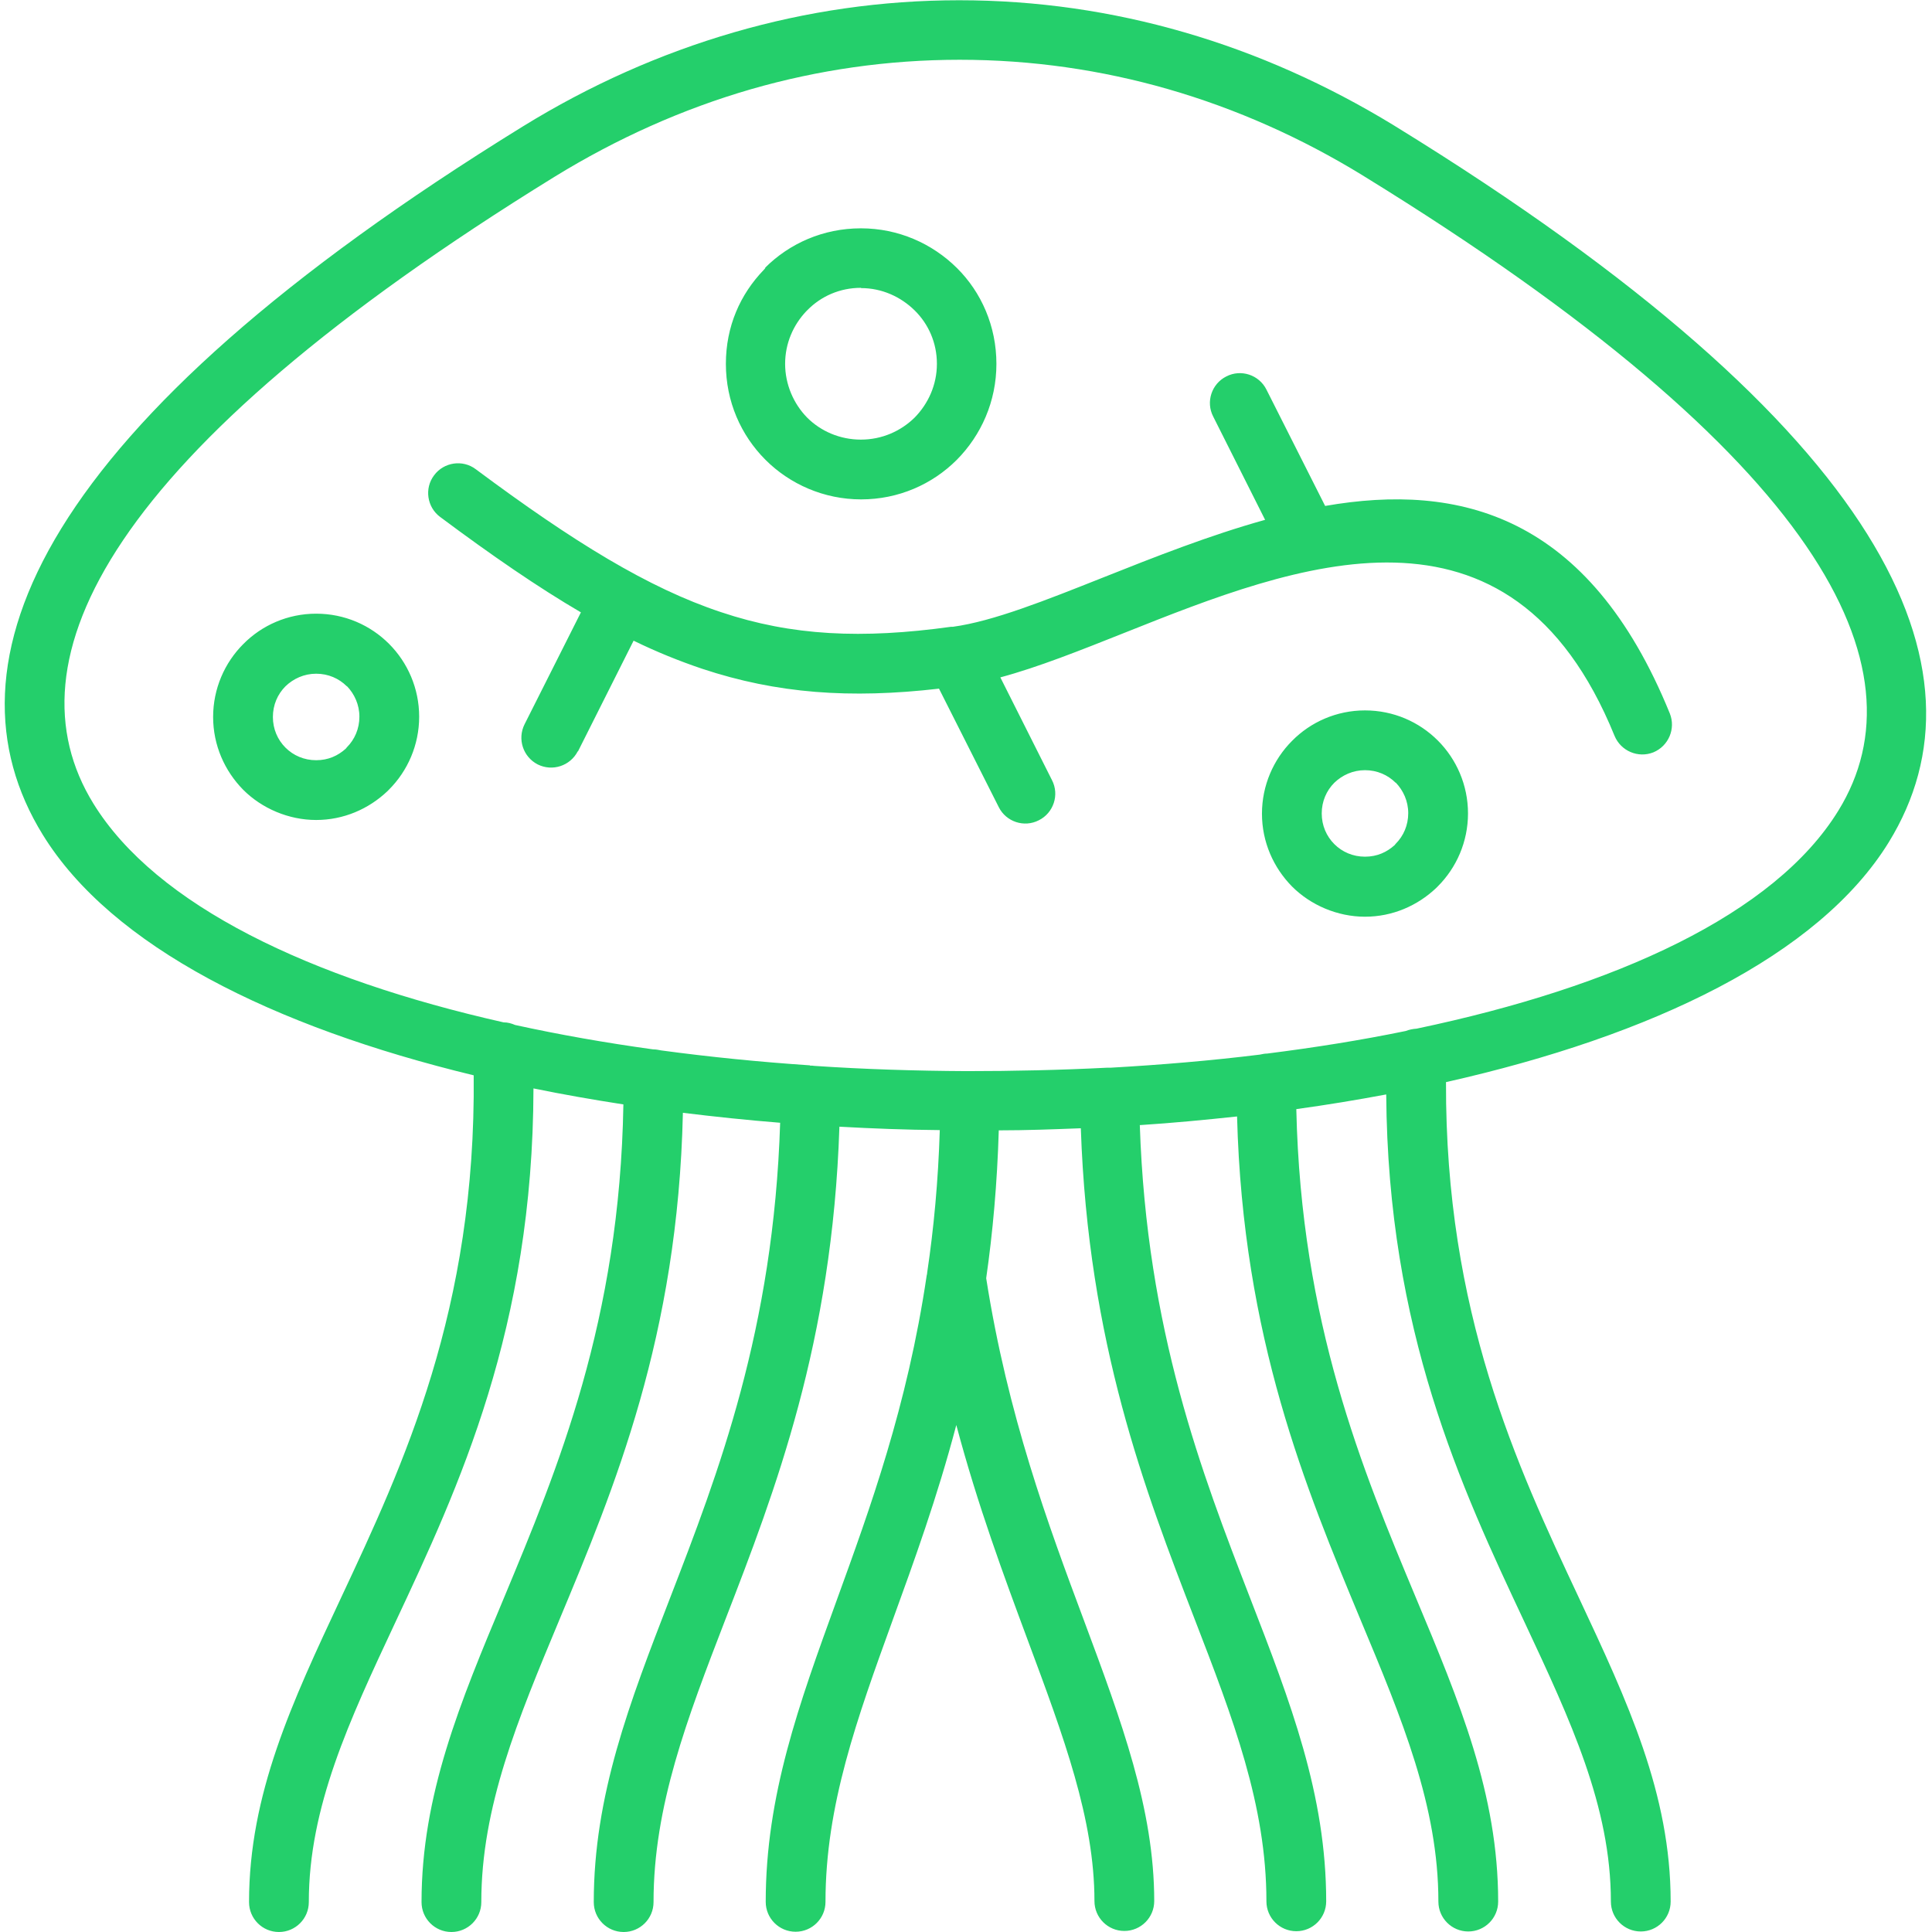 <?xml version="1.0" encoding="UTF-8"?><svg xmlns="http://www.w3.org/2000/svg" id="_1_COVER" data-name="1 COVER" viewBox="0 0 73.34 73.7" aria-hidden="true" width="73px" height="73px">
  <defs><linearGradient class="cerosgradient" data-cerosgradient="true" id="CerosGradient_idde60f7614" gradientUnits="userSpaceOnUse" x1="50%" y1="100%" x2="50%" y2="0%"><stop offset="0%" stop-color="#d1d1d1"/><stop offset="100%" stop-color="#d1d1d1"/></linearGradient><linearGradient/>
    <style>
      .cls-1-68efc21c938bf{
        fill: #24cf6b;
        fill-rule: evenodd;
      }
    </style>
  </defs>
  <path class="cls-1-68efc21c938bf" d="M11.88,23.41c1.09,0,2.07.44,2.78,1.15.71.71,1.15,1.7,1.15,2.78s-.44,2.07-1.15,2.78l-.07.07c-.71.67-1.66,1.09-2.71,1.09s-2.07-.44-2.78-1.15h0c-.71-.72-1.15-1.7-1.15-2.78s.44-2.07,1.15-2.78h0c.71-.72,1.7-1.16,2.78-1.16h0ZM51.89,27.1c1.09,0,2.07.44,2.78,1.15.71.71,1.15,1.7,1.15,2.78s-.44,2.07-1.15,2.78l-.07.07c-.71.67-1.66,1.09-2.71,1.09s-2.07-.44-2.78-1.15h0c-.71-.72-1.15-1.7-1.15-2.78s.44-2.07,1.15-2.78h0c.71-.72,1.7-1.16,2.78-1.16h0ZM53.06,29.86c-.3-.3-.71-.48-1.17-.48s-.87.19-1.17.48h0c-.3.3-.48.71-.48,1.17s.18.87.48,1.17c.3.3.71.48,1.17.48s.83-.17,1.13-.44l.04-.05c.3-.3.48-.71.48-1.17s-.19-.87-.48-1.17h0ZM32.66,10.98c-.8,0-1.52.32-2.04.85l-.05.05c-.49.52-.8,1.22-.8,2s.32,1.52.84,2.05c.52.52,1.25.84,2.05.84s1.52-.32,2.05-.84h0c.52-.53.85-1.25.85-2.05s-.32-1.52-.85-2.04-1.25-.85-2.04-.85h0ZM29,10.22c.94-.94,2.23-1.51,3.66-1.51s2.72.58,3.66,1.51,1.51,2.23,1.51,3.66-.58,2.72-1.51,3.66h0c-.94.94-2.23,1.51-3.65,1.51s-2.72-.58-3.65-1.51h0c-.94-.94-1.51-2.23-1.51-3.66s.55-2.66,1.45-3.59l.06-.07h0ZM21.87,28.66l2.12-4.22c.88.43,1.75.78,2.61,1.07,2.86.95,5.65,1.15,9.04.76l2.28,4.52c.28.56.97.79,1.53.5.56-.28.79-.97.5-1.53l-1.97-3.92c1.45-.39,3.05-1.03,4.76-1.71,6.5-2.59,14.69-5.84,18.67,3.94.24.58.9.86,1.48.63.58-.24.86-.9.63-1.48-3.09-7.6-8.04-8.81-13.15-7.92l-2.24-4.44c-.28-.56-.97-.79-1.53-.5-.56.28-.79.97-.5,1.53l1.98,3.94c-2.12.59-4.22,1.42-6.18,2.2-2.19.87-4.19,1.67-5.73,1.88h-.07c-3.39.47-6.07.35-8.78-.56-2.77-.92-5.63-2.68-9.35-5.45-.5-.38-1.22-.27-1.59.23-.38.5-.27,1.22.23,1.59,1.97,1.47,3.73,2.68,5.37,3.64l-2.15,4.27c-.28.56-.06,1.24.5,1.53.56.28,1.24.06,1.53-.5h0ZM30.72,40.65h.01c.05,0,.1,0,.15.01,1.92.13,3.87.19,5.81.2,1.79,0,3.58-.04,5.35-.13.04,0,.08,0,.12,0h.02c1.93-.11,3.84-.27,5.7-.5.09-.02.19-.04.28-.04h0c1.82-.23,3.58-.51,5.28-.86.13-.05.27-.08.42-.09,7.58-1.59,13.66-4.36,16.09-8.32,3.35-5.44-.62-13.44-18.07-24.18l-.08-.05c-2.33-1.43-4.82-2.54-7.42-3.29-2.54-.73-5.2-1.12-7.95-1.12s-5.41.39-7.95,1.12c-2.63.76-5.14,1.89-7.5,3.34C3.89,17.28.03,25.21,3.38,30.65c2.4,3.9,8.29,6.69,15.65,8.35.16,0,.3.04.44.1,1.69.37,3.45.68,5.26.93h0c.11,0,.21.02.31.04,1.85.25,3.75.44,5.68.57h0ZM31.84,42.98c1.27.07,2.55.12,3.83.13-.06,1.95-.23,3.75-.48,5.43,0,.04-.01.08-.02.12-.74,4.99-2.16,8.88-3.43,12.38-1.44,3.97-2.71,7.45-2.71,11.51,0,.63.51,1.14,1.14,1.14s1.14-.51,1.14-1.14c0-3.68,1.2-6.98,2.56-10.74.82-2.26,1.7-4.68,2.43-7.45.82,3.08,1.82,5.77,2.73,8.22,1.37,3.68,2.54,6.82,2.54,9.94,0,.63.51,1.14,1.14,1.14s1.14-.51,1.14-1.14c0-3.5-1.24-6.84-2.69-10.73-1.36-3.64-2.9-7.8-3.72-13.03.25-1.74.42-3.61.48-5.64,1.05,0,2.09-.04,3.13-.08.28,8.19,2.45,13.82,4.34,18.72,1.46,3.78,2.74,7.1,2.74,10.77,0,.63.51,1.14,1.14,1.14s1.14-.51,1.14-1.14c0-4.07-1.36-7.59-2.91-11.59-1.83-4.74-3.94-10.19-4.2-18.02,1.25-.08,2.49-.2,3.71-.33.22,8.44,2.63,14.2,4.71,19.2,1.58,3.78,2.97,7.11,2.97,10.75,0,.63.51,1.14,1.14,1.14s1.14-.51,1.14-1.14c0-4.09-1.47-7.61-3.15-11.62-2.03-4.86-4.37-10.47-4.55-18.61,1.16-.16,2.31-.35,3.43-.56.06,9.01,2.86,14.99,5.28,20.14,1.75,3.74,3.29,7.02,3.29,10.65,0,.63.51,1.14,1.14,1.14s1.14-.51,1.14-1.14c0-4.11-1.64-7.62-3.51-11.61-2.36-5.03-5.09-10.87-5.06-19.65,7.87-1.77,14.22-4.82,16.89-9.15,4.03-6.55.05-15.7-18.82-27.31l-.08-.05c-2.51-1.53-5.18-2.73-7.98-3.54-2.76-.8-5.63-1.22-8.58-1.22s-5.82.42-8.58,1.22c-2.83.82-5.53,2.03-8.06,3.59C1.29,16.22-2.59,25.29,1.45,31.84c2.63,4.27,8.79,7.33,16.44,9.18.09,8.94-2.68,14.85-5.06,19.93-1.87,3.99-3.51,7.49-3.51,11.61,0,.63.51,1.14,1.14,1.14s1.14-.51,1.14-1.14c0-3.63,1.54-6.91,3.29-10.65,2.44-5.2,5.26-11.24,5.28-20.39,1.12.23,2.27.43,3.43.61-.14,8.25-2.51,13.91-4.55,18.81-1.68,4.01-3.15,7.53-3.15,11.62,0,.63.51,1.14,1.14,1.14s1.14-.51,1.14-1.14c0-3.64,1.39-6.96,2.97-10.75,2.1-5.03,4.53-10.83,4.72-19.36,1.22.15,2.46.28,3.71.38-.25,7.89-2.36,13.37-4.2,18.13-1.55,4.01-2.91,7.53-2.91,11.6,0,.63.51,1.14,1.14,1.14s1.14-.51,1.14-1.14c0-3.67,1.28-6.99,2.74-10.78,1.9-4.91,4.08-10.57,4.35-18.79h0ZM13.05,26.18c-.3-.3-.71-.48-1.17-.48s-.87.19-1.17.48h0c-.3.3-.48.71-.48,1.17s.18.87.48,1.17c.3.3.71.48,1.17.48s.83-.17,1.13-.44l.04-.05c.3-.3.48-.71.48-1.17s-.19-.87-.48-1.17Z"/>
</svg>